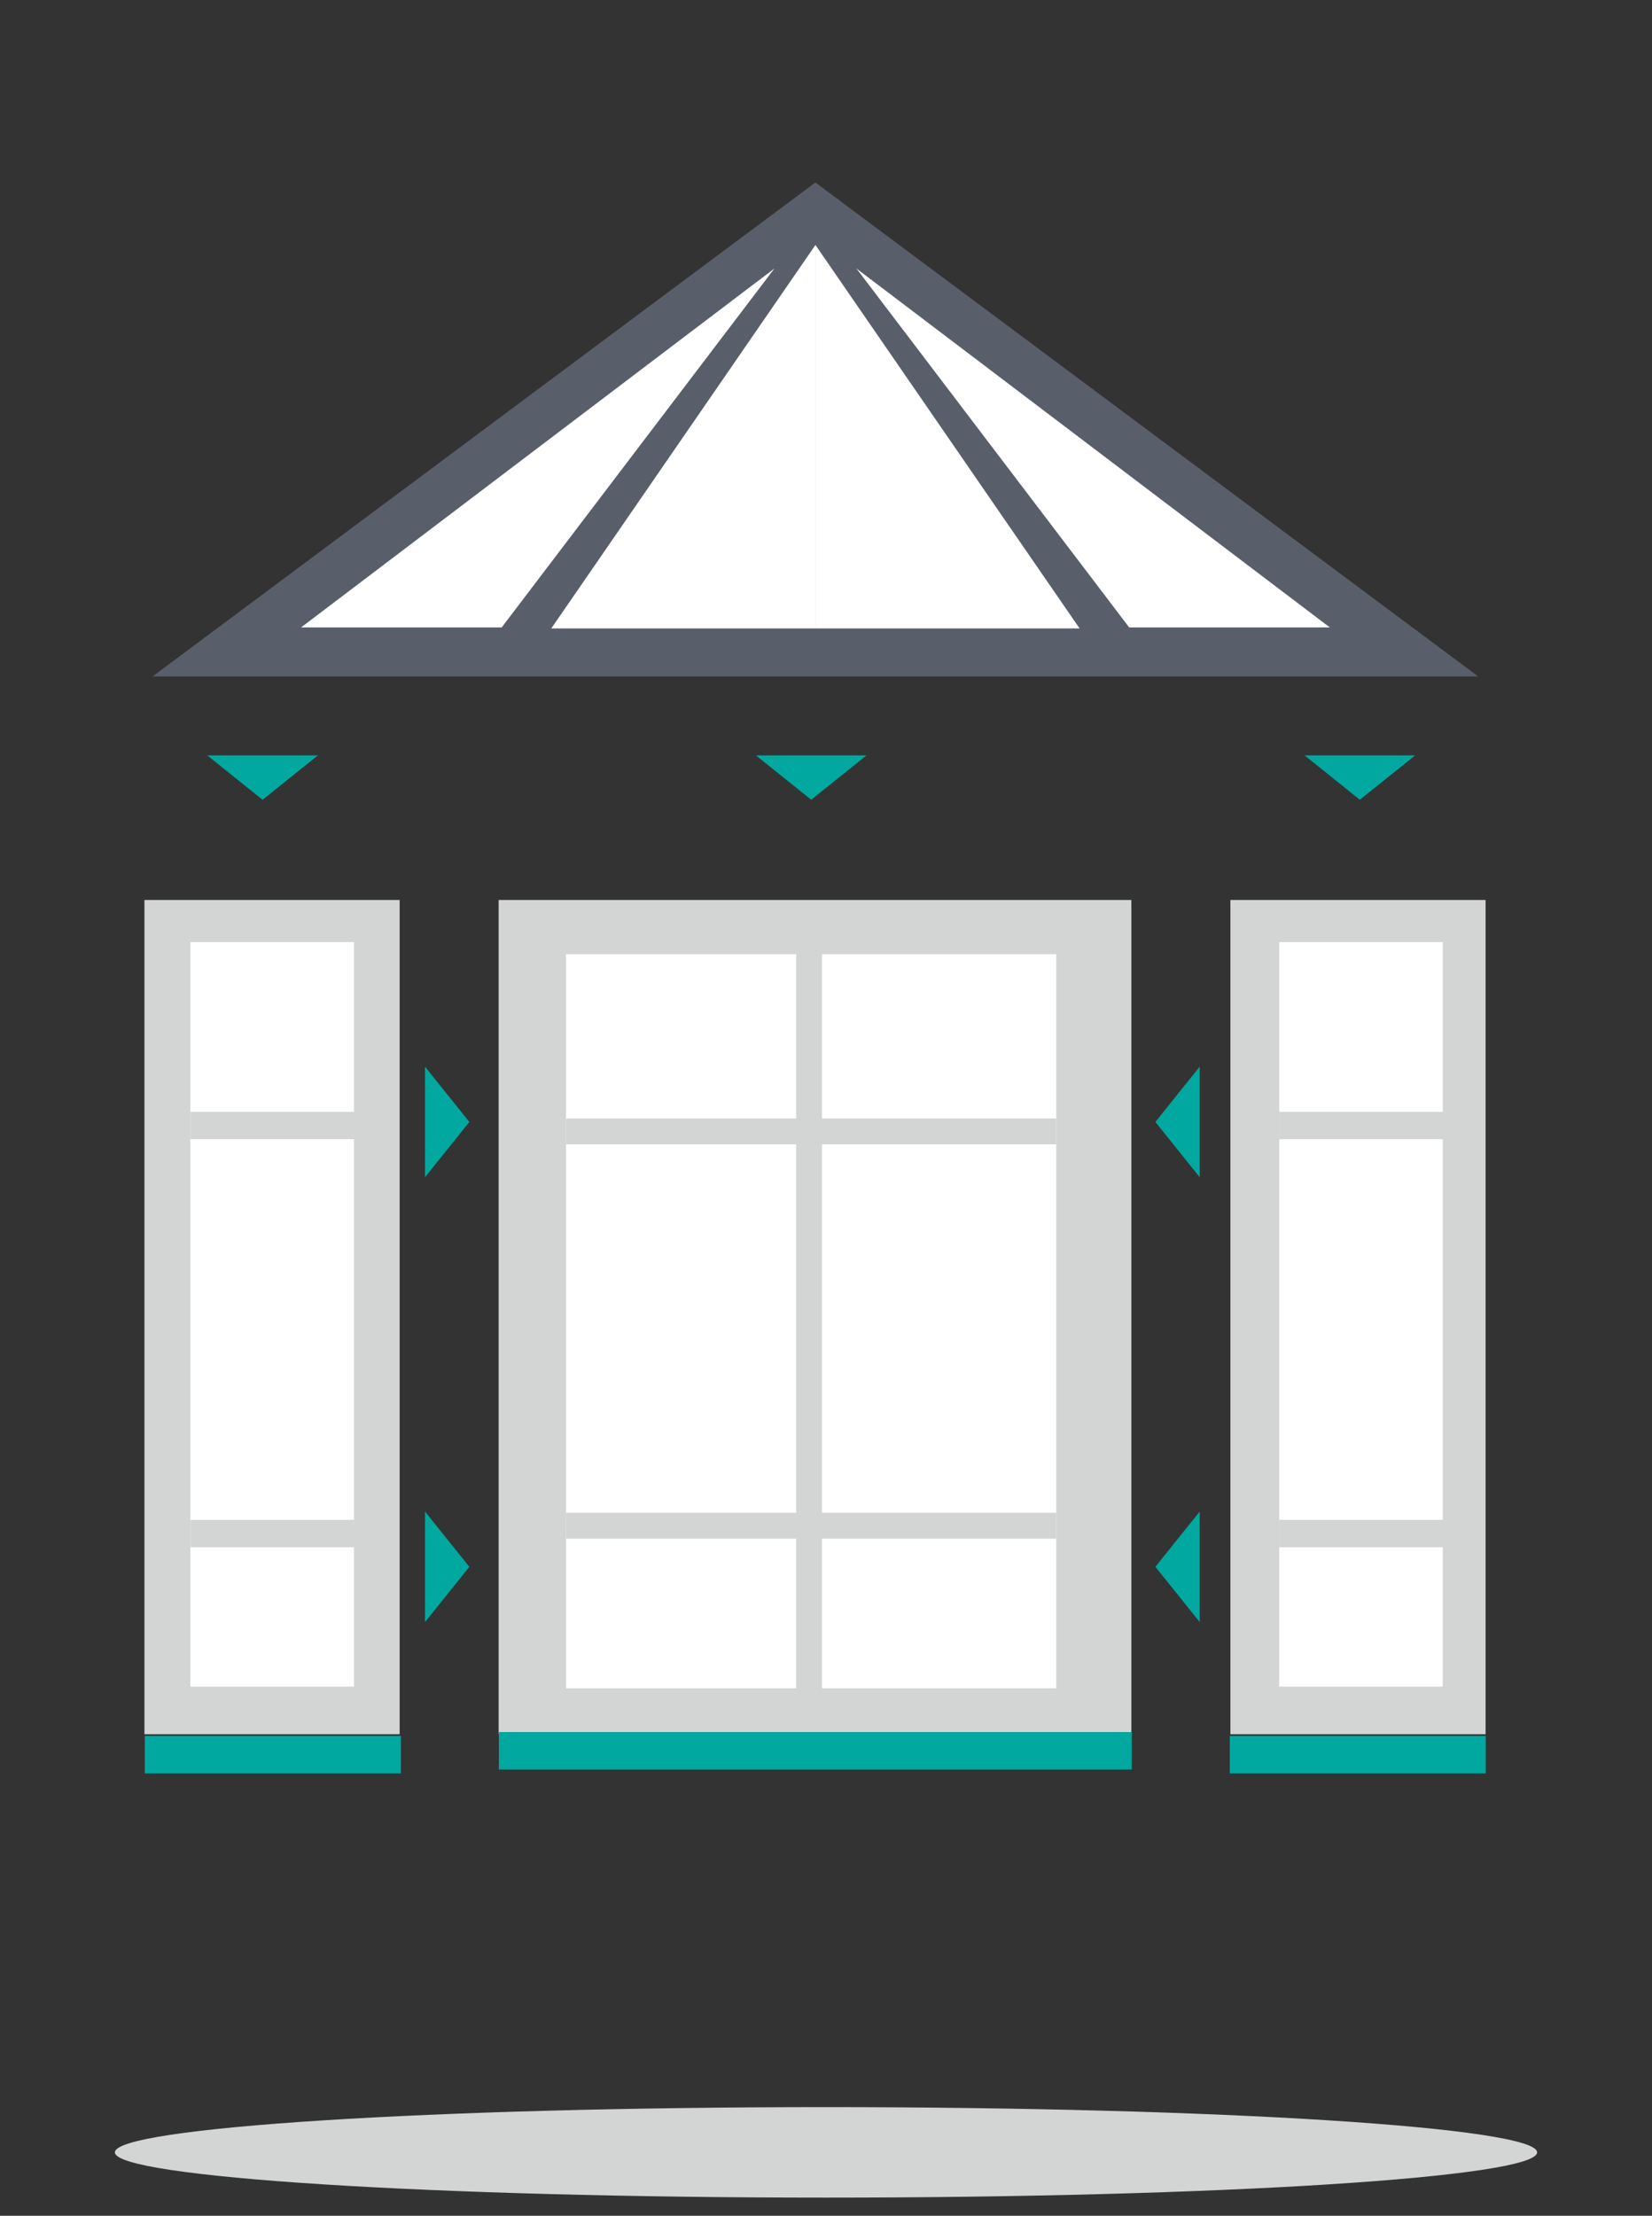 <svg viewBox="0 0 91 122" xmlns="http://www.w3.org/2000/svg"><rect x="0" y="0" width="91" height="122" fill="#333333" stroke="none"/><path d="m7.957 49.553h14.058v45.934h-14.058z" fill="#d3d5d4"/><path d="m27.467 49.553h34.854v45.934h-34.854z" fill="#d3d5d4"/><path d="m67.776 49.553h14.058v45.934h-14.058z" fill="#d3d5d4"/><path d="m44.915 37.247h-36.513l36.513-27.199 36.512 27.199" fill="#595f6a"/><path d="m84.672 118.509c0 1.376-17.538 2.491-39.172 2.491s-39.172-1.115-39.172-2.491 17.538-2.491 39.172-2.491 39.172 1.115 39.172 2.491" fill="#d3d5d4"/><g fill="#fff"><path d="m42.659 14.784-26.072 19.761h11.049"/><path d="m44.917 34.601v-21.111l-14.549 21.111"/><path d="m44.919 13.49v21.111h14.55"/><path d="m47.177 14.784 26.074 19.761h-11.051"/></g><g fill="#00a89f"><path d="m23.412 61.775v-3.045l2.442 3.045-1.221 1.522-1.221 1.522"/><path d="m23.412 86.269v-3.044l1.221 1.521 1.221 1.523-1.221 1.522-1.221 1.522"/><path d="m66.086 86.269v3.044l-2.442-3.044 1.22-1.523 1.222-1.521"/><path d="m66.086 61.775v3.044l-2.442-3.044 1.22-1.523 1.222-1.522"/><path d="m14.464 41.593h3.044l-3.044 2.442-1.523-1.22-1.521-1.222"/><path d="m44.685 41.593h3.045l-1.522 1.222-1.523 1.22-1.522-1.22-1.521-1.222"/><path d="m74.907 41.593h3.045l-1.522 1.222-1.523 1.22-3.044-2.442"/></g><path d="m31.181 52.538h27.003v40.418h-27.003z" fill="#fff"/><path d="m31.181 61.583h27.003v1.424h-27.003z" fill="#d3d5d4"/><path d="m31.181 83.295h27.003v1.424h-27.003z" fill="#d3d5d4"/><path d="m43.855 52.094h1.424v40.924h-1.424z" fill="#d3d5d4"/><path d="m70.467 51.871h9.006v40.994h-9.006z" fill="#fff"/><path d="m70.467 61.215h9.098v1.508h-9.098z" fill="#d3d5d4"/><path d="m70.467 83.684h9.098v1.508h-9.098z" fill="#d3d5d4"/><path d="m10.49 51.871h9.006v40.994h-9.006z" fill="#fff"/><path d="m10.49 61.215h9.098v1.508h-9.098z" fill="#d3d5d4"/><path d="m10.49 83.684h9.098v1.508h-9.098z" fill="#d3d5d4"/><path d="m7.976 95.579h14.107v2.065h-14.107z" fill="#00a89f"/><path d="m27.479 95.367h34.862v2.065h-34.862z" fill="#00a89f"/><path d="m67.744 95.579h14.098v2.065h-14.098z" fill="#00a89f"/></svg>